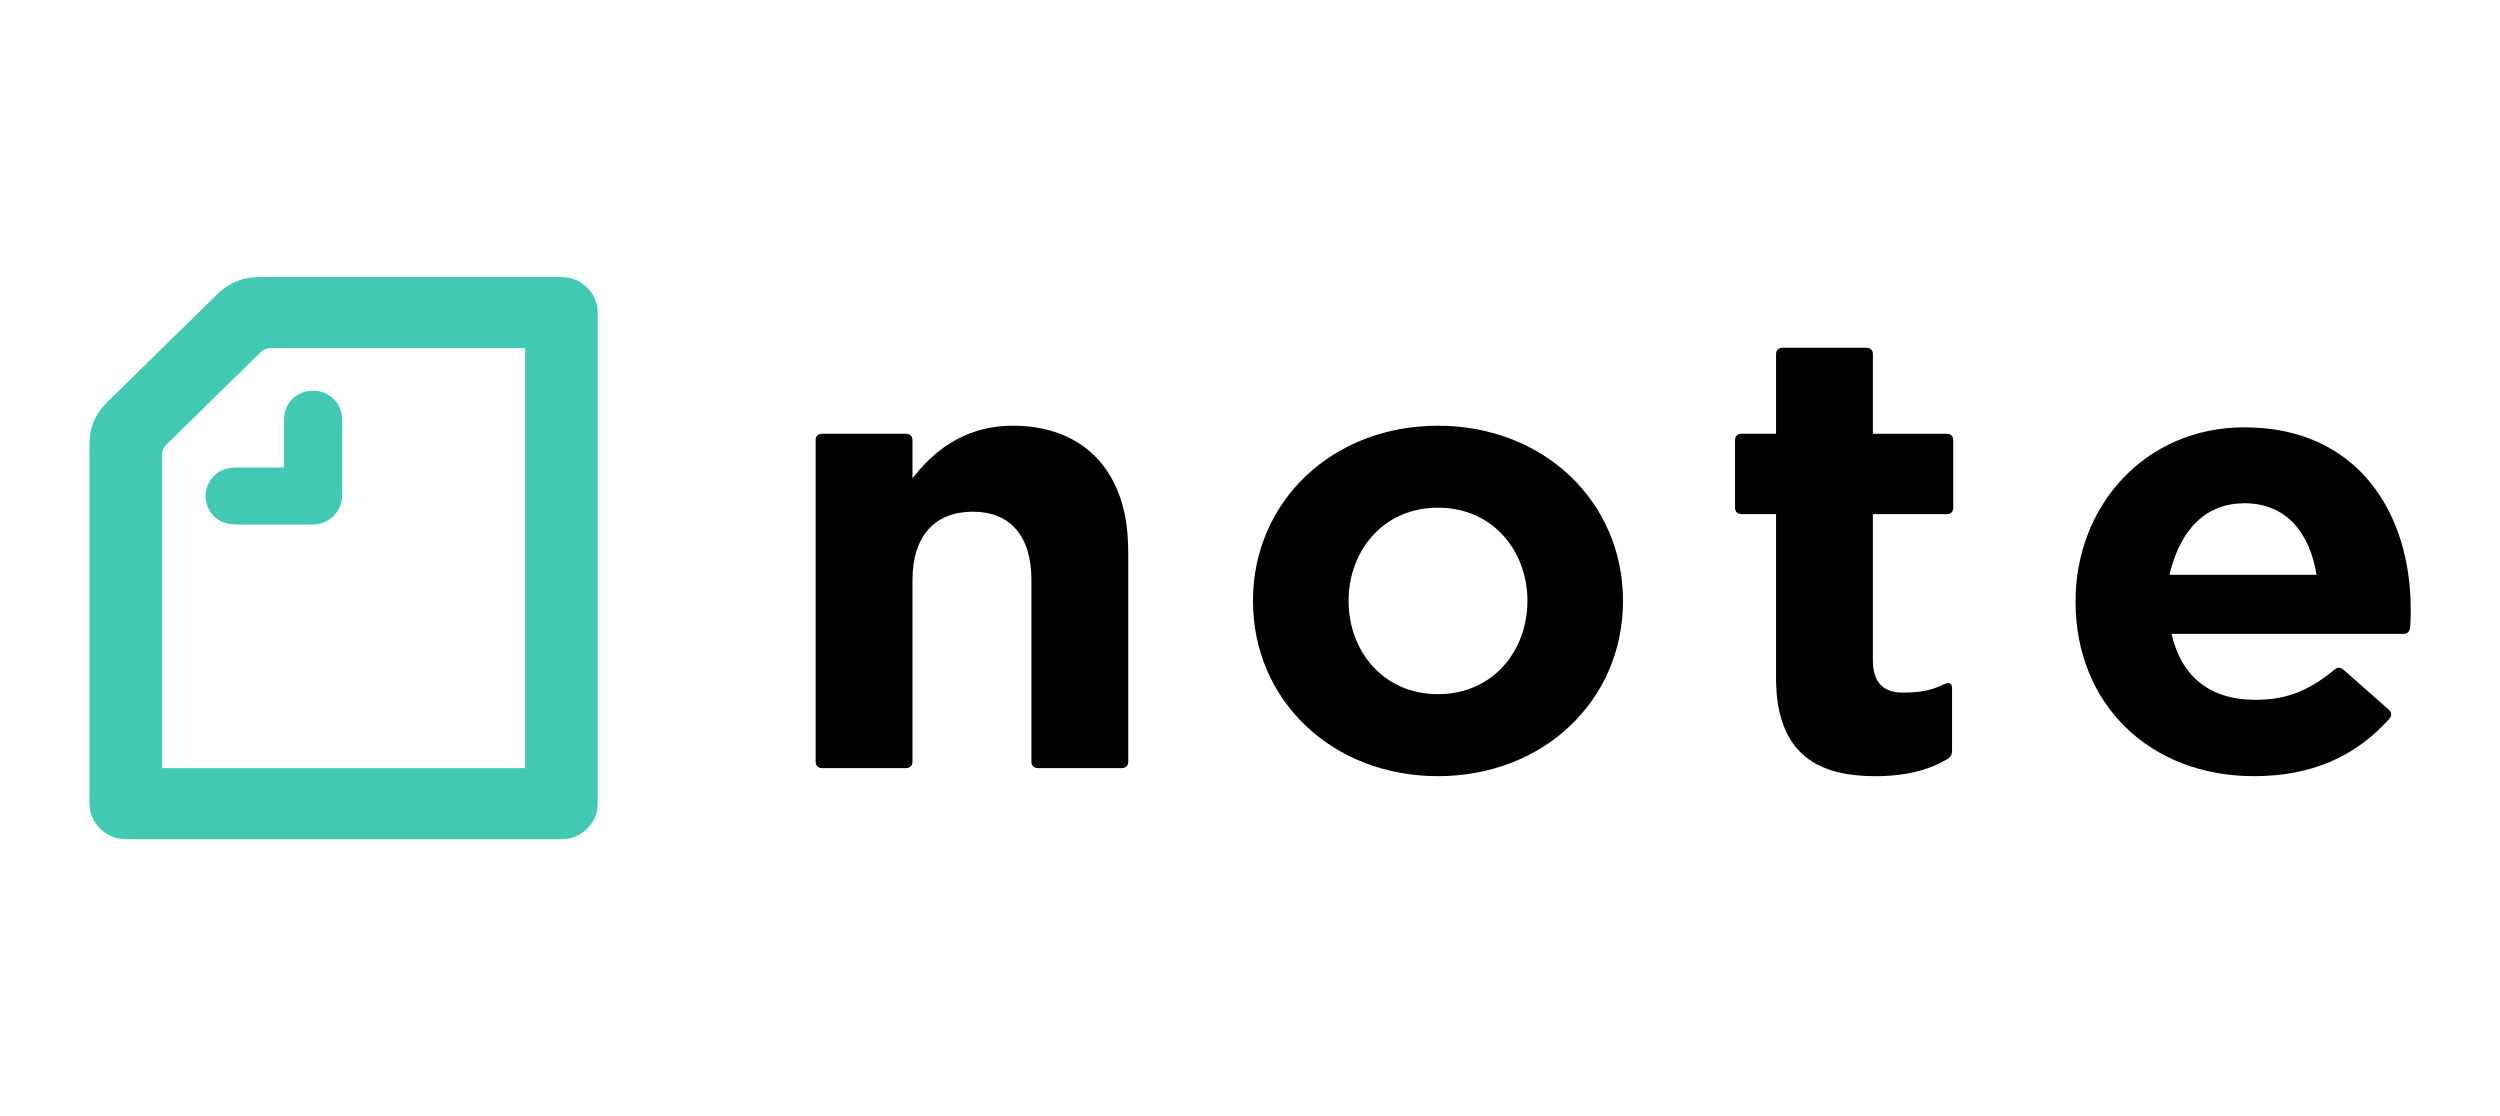 <svg width="112" height="50" viewBox="0 0 112 50" fill="none" xmlns="http://www.w3.org/2000/svg">
<g clip-path="url(#clip0_103_242)">
<path fill-rule="evenodd" clip-rule="evenodd" d="M64.421 19.072C69.144 19.072 72.71 22.457 72.71 26.921C72.71 31.387 69.144 34.772 64.421 34.772C59.698 34.772 56.133 31.387 56.133 26.921C56.133 22.457 59.698 19.072 64.421 19.072V19.072ZM100.554 19.145C105.664 19.145 108 23.033 108 27.281C108 27.561 108 27.832 107.971 28.111C107.954 28.279 107.872 28.384 107.711 28.397L107.677 28.398H97.284C97.707 30.244 98.938 31.351 101.033 31.351C102.301 31.351 103.339 31.036 104.581 30.001C104.701 29.9 104.828 29.886 104.957 29.979L104.985 30L107.007 31.784C107.145 31.9 107.171 32.054 107.044 32.198C105.527 33.899 103.551 34.772 100.978 34.772C96.346 34.772 92.984 31.585 92.984 26.94C92.984 22.673 96.088 19.144 100.556 19.144L100.554 19.145ZM83.611 15.578C83.794 15.578 83.905 15.685 83.905 15.865V19.433H87.212C87.396 19.433 87.506 19.541 87.506 19.721V22.746C87.506 22.926 87.396 23.034 87.212 23.034H83.905V29.569C83.905 30.56 84.355 31.028 85.246 31.028C85.908 31.028 86.45 30.974 87.103 30.65C87.305 30.55 87.452 30.614 87.452 30.813V33.639C87.452 33.783 87.396 33.909 87.25 33.999C86.45 34.486 85.393 34.773 84.015 34.773C81.635 34.773 79.935 33.935 79.613 31.272C79.576 30.883 79.561 30.493 79.567 30.103V23.033H78.023C77.839 23.033 77.73 22.925 77.73 22.745V19.72C77.73 19.54 77.839 19.432 78.023 19.432H79.567V15.866C79.567 15.686 79.677 15.579 79.861 15.579H83.611V15.578ZM45.364 19.071C48.128 19.071 49.912 20.592 50.409 23.139C50.5 23.608 50.546 24.166 50.546 24.877V34.123C50.546 34.303 50.435 34.411 50.252 34.411H46.502C46.319 34.411 46.208 34.303 46.208 34.123V25.985C46.208 23.986 45.234 22.924 43.581 22.924C41.926 22.924 40.879 23.968 40.879 25.985V34.123C40.879 34.303 40.768 34.411 40.584 34.411H36.835C36.651 34.411 36.541 34.303 36.541 34.123V19.72C36.541 19.54 36.651 19.432 36.835 19.432H40.584C40.768 19.432 40.879 19.54 40.879 19.72V21.431C42.321 19.54 44.002 19.072 45.364 19.072V19.071ZM64.422 22.744C61.959 22.744 60.416 24.689 60.416 26.92C60.416 29.153 61.959 31.098 64.422 31.098C66.886 31.098 68.429 29.153 68.429 26.92C68.429 24.689 66.885 22.744 64.422 22.744V22.744ZM100.556 22.546C98.829 22.546 97.706 23.698 97.215 25.657L97.193 25.751H103.782C103.478 23.878 102.431 22.546 100.557 22.546H100.556Z" fill="black"/>
<path fill-rule="evenodd" clip-rule="evenodd" d="M13.786 23.501H10.754C10.395 23.501 10.276 23.483 10.092 23.429C9.596 23.285 9.209 22.799 9.209 22.223C9.209 21.646 9.596 21.161 10.091 21.016C10.276 20.963 10.395 20.945 10.754 20.945H12.72V19.017C12.72 18.665 12.739 18.549 12.794 18.369C12.941 17.873 13.437 17.504 14.025 17.504C14.613 17.504 15.11 17.882 15.257 18.369C15.311 18.549 15.33 18.665 15.33 19.017V21.988C15.33 22.168 15.33 22.348 15.293 22.51C15.234 22.74 15.112 22.951 14.941 23.119C14.769 23.287 14.555 23.406 14.319 23.464C14.154 23.5 13.97 23.5 13.786 23.5V23.501ZM23.527 34.412H7.262V20.377C7.262 20.197 7.325 20.044 7.454 19.919L11.672 15.785C11.733 15.724 11.806 15.676 11.887 15.644C11.967 15.611 12.054 15.595 12.141 15.597H23.527V34.412ZM4.799 18.019C4.366 18.442 4.083 18.973 4.026 19.567C4.015 19.696 4.009 19.825 4.008 19.953V35.825C4.008 36.032 4.018 36.139 4.026 36.22C4.101 36.897 4.725 37.508 5.415 37.58C5.497 37.588 5.608 37.598 5.818 37.598H24.97C25.182 37.598 25.292 37.588 25.374 37.58C26.064 37.507 26.689 36.895 26.762 36.22C26.772 36.139 26.78 36.032 26.78 35.825V14.183C26.78 13.975 26.772 13.868 26.762 13.787C26.688 13.111 26.063 12.499 25.375 12.428C25.241 12.414 25.105 12.408 24.97 12.41H11.709C11.577 12.41 11.445 12.417 11.313 12.429C10.706 12.482 10.164 12.762 9.732 13.184L4.799 18.019Z" fill="#41C9B4"/>
</g>
<defs>
<clipPath id="clip0_103_242">
<rect width="104" height="26" fill="white" transform="translate(4 12)"/>
</clipPath>
</defs>
</svg>
